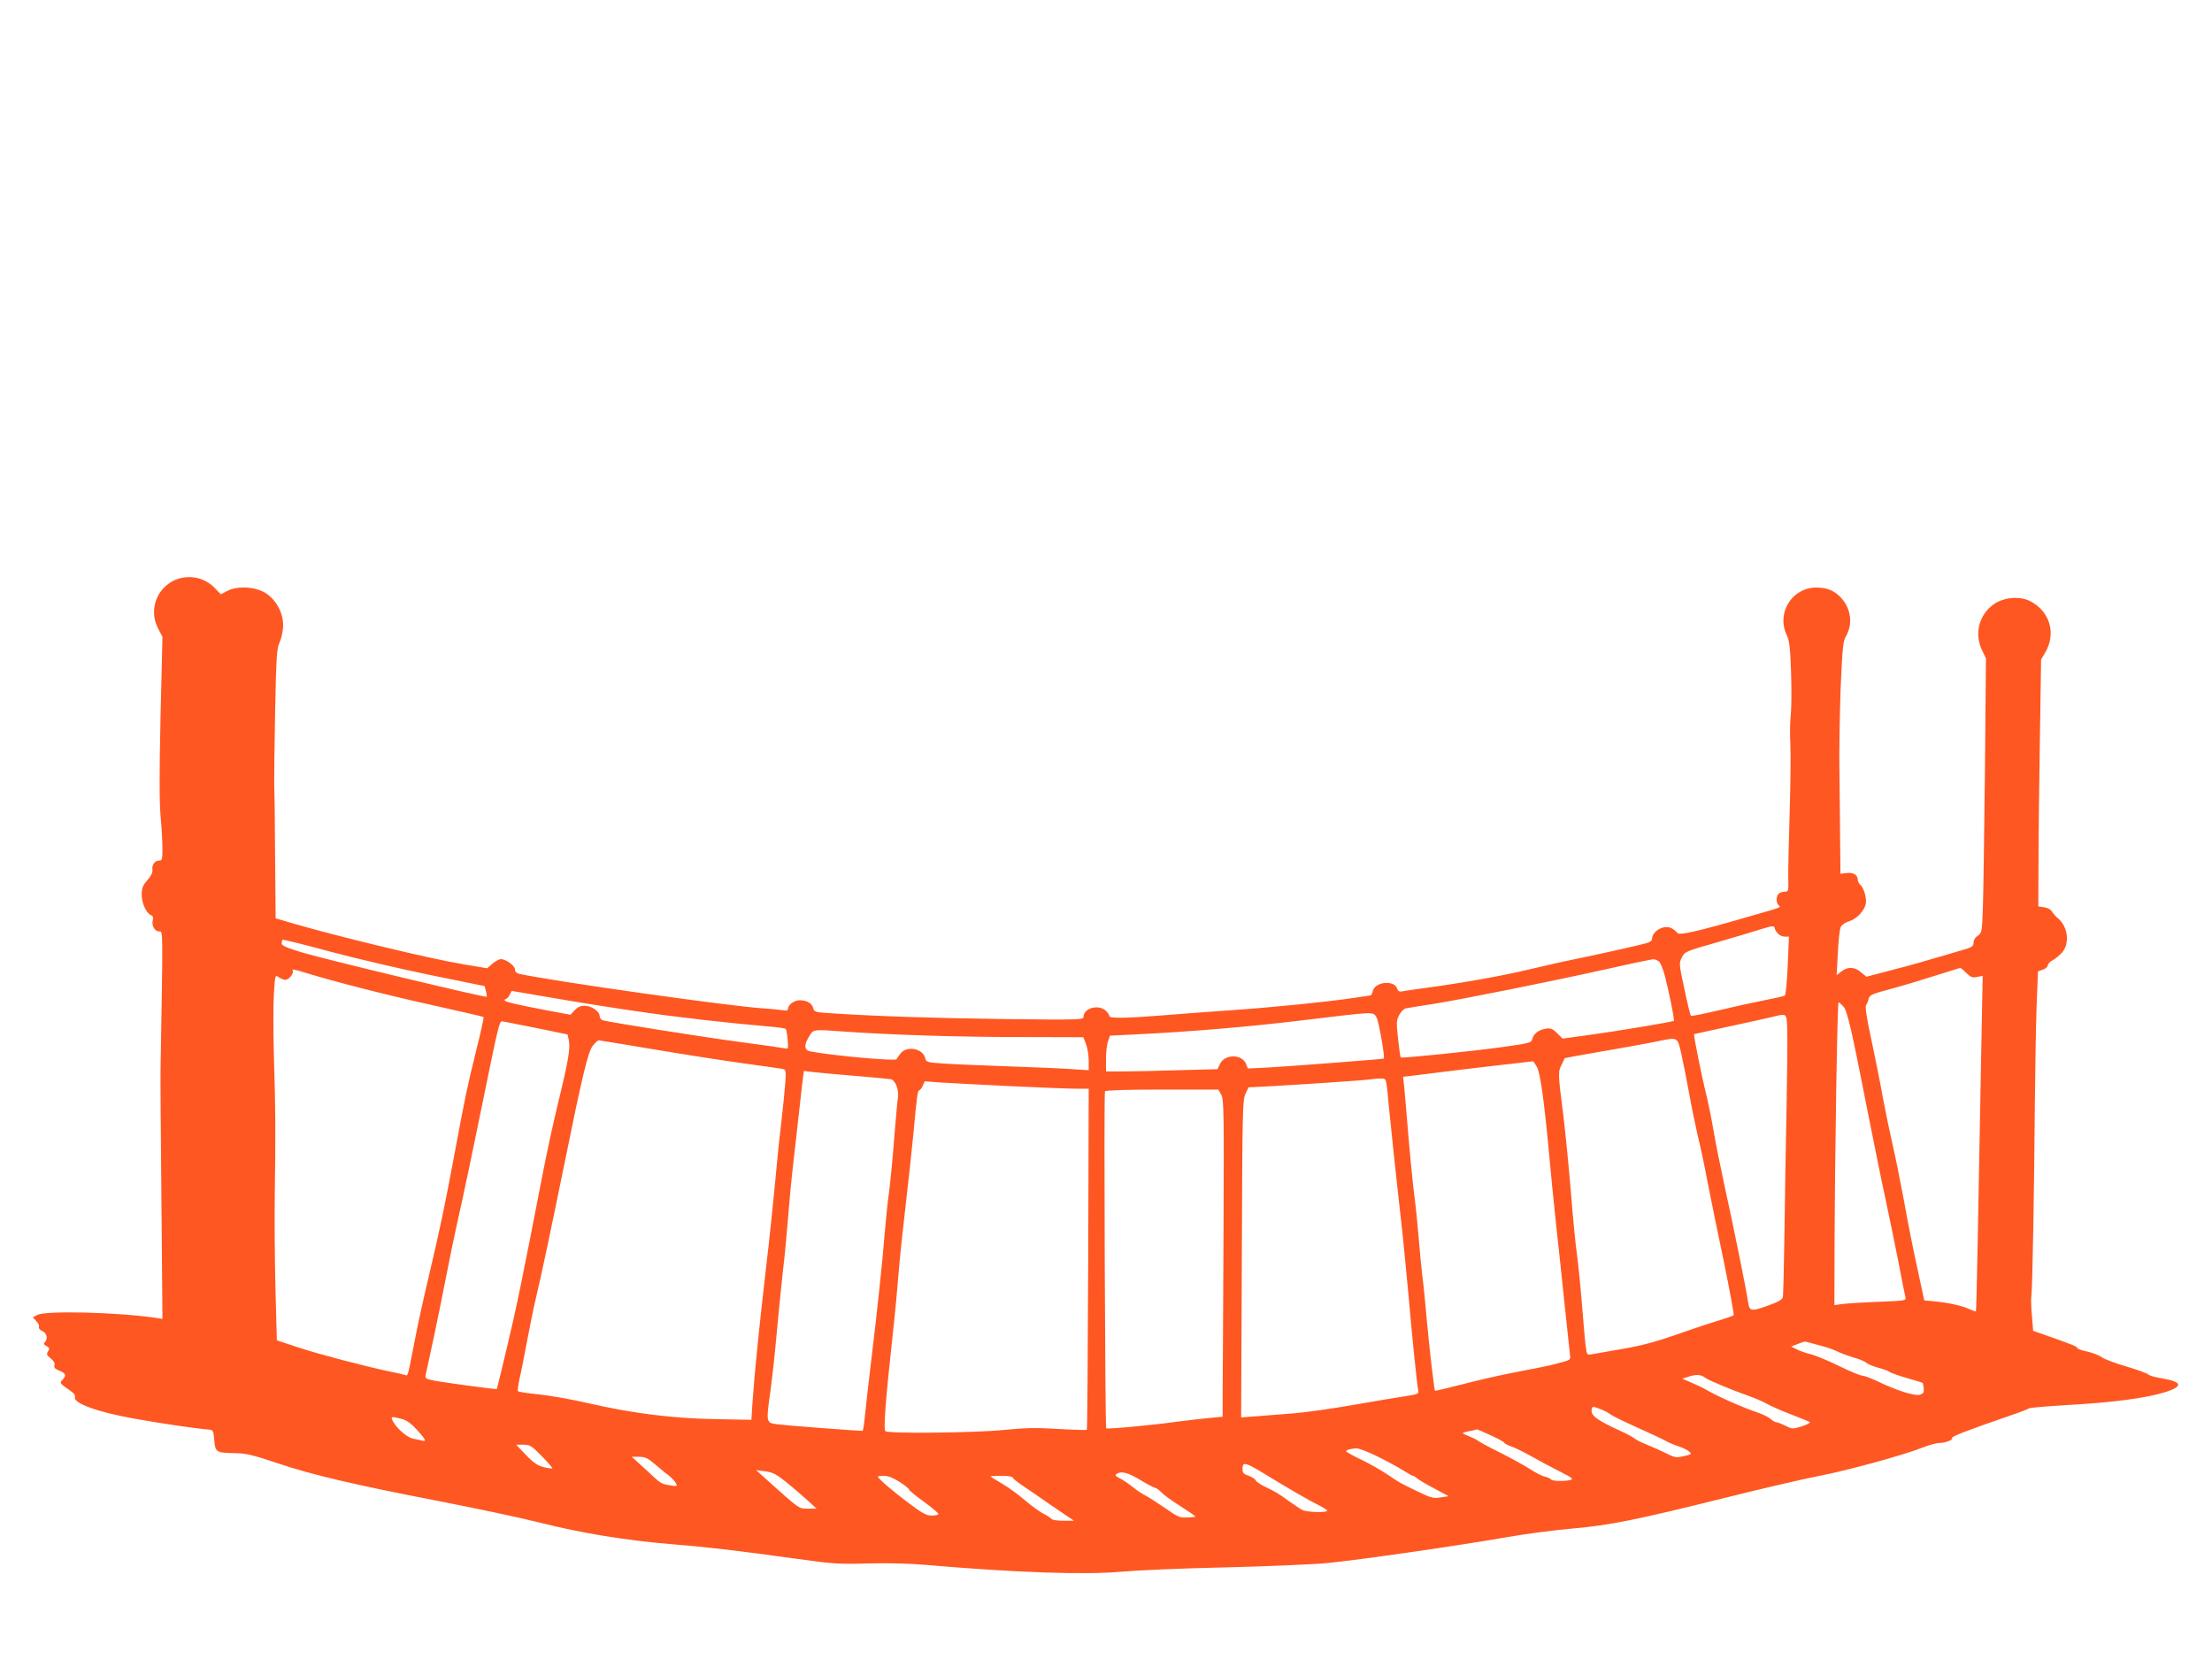 <?xml version="1.0" standalone="no"?>
<!DOCTYPE svg PUBLIC "-//W3C//DTD SVG 20010904//EN"
 "http://www.w3.org/TR/2001/REC-SVG-20010904/DTD/svg10.dtd">
<svg version="1.0" xmlns="http://www.w3.org/2000/svg"
 width="1280pt" height="960pt" viewBox="0 0 1280 960"
 preserveAspectRatio="xMidYMid meet">
<g transform="translate(0,960) scale(0.1,-0.1)"
fill="#ff5722" stroke="none">
<path d="M999 6237 c-98 -52 -136 -173 -85 -272 l26 -50 -11 -459 c-7 -326 -7
-493 0 -577 6 -65 11 -149 11 -188 0 -63 -2 -71 -19 -71 -25 0 -43 -24 -39
-53 2 -16 -8 -36 -30 -61 -26 -30 -32 -45 -32 -84 0 -49 27 -108 55 -118 10
-4 13 -14 9 -29 -8 -31 12 -65 37 -65 23 0 22 35 8 -800 -1 -25 1 -359 5 -743
l6 -699 -38 6 c-227 33 -636 43 -686 17 l-26 -14 21 -23 c12 -12 18 -27 14
-33 -3 -6 5 -16 19 -23 27 -12 35 -45 15 -65 -8 -8 -6 -14 10 -22 18 -10 19
-15 9 -31 -10 -16 -8 -22 15 -40 18 -15 26 -28 22 -40 -4 -13 3 -21 25 -30 41
-17 45 -27 24 -52 -21 -22 -23 -19 50 -71 14 -10 23 -23 20 -31 -13 -35 129
-87 343 -125 143 -26 350 -57 428 -63 29 -3 30 -5 35 -63 6 -69 11 -72 125
-74 58 -1 101 -11 235 -56 203 -69 442 -125 938 -221 210 -41 472 -96 582
-124 245 -62 504 -104 760 -125 211 -17 392 -38 735 -86 201 -28 236 -31 405
-26 119 3 243 0 345 -9 510 -44 913 -58 1122 -39 87 8 356 20 598 25 242 6
509 17 594 25 177 17 755 100 1041 150 107 19 278 41 379 50 218 19 366 49
889 179 207 52 449 108 537 125 166 32 492 121 604 166 36 14 77 25 92 25 36
0 82 18 75 29 -6 8 80 41 334 129 58 19 107 39 110 42 3 4 99 12 213 19 276
15 470 41 582 77 100 33 92 58 -25 78 -39 6 -74 17 -78 22 -4 6 -59 26 -122
45 -63 18 -130 43 -148 55 -18 13 -58 28 -88 34 -29 6 -54 15 -54 20 0 8 -27
19 -175 71 l-80 28 -7 88 c-5 48 -6 102 -3 118 6 36 16 602 20 1115 2 195 6
446 10 557 l8 202 28 10 c16 5 29 17 29 25 0 9 13 22 29 30 16 9 40 29 55 46
44 53 32 149 -26 197 -13 10 -28 28 -34 38 -6 12 -26 22 -45 25 l-34 5 1 250
c0 138 4 459 8 714 l7 465 24 40 c65 111 27 239 -88 298 -60 30 -152 22 -209
-18 -87 -61 -115 -172 -68 -268 l22 -46 -6 -653 c-4 -358 -9 -716 -12 -794 -5
-136 -6 -142 -30 -158 -14 -9 -24 -25 -24 -40 0 -21 -8 -27 -72 -45 -40 -12
-125 -37 -188 -55 -63 -19 -170 -48 -238 -65 l-122 -32 -31 26 c-37 32 -77 33
-113 5 l-28 -22 7 129 c3 71 11 139 17 150 5 12 27 27 48 33 42 12 86 58 96
98 8 30 -10 96 -31 113 -8 7 -15 20 -15 30 0 27 -26 43 -65 38 l-35 -4 -2 196
c0 107 -3 287 -4 400 -2 113 2 327 7 475 10 231 14 274 29 300 42 70 33 158
-23 222 -40 45 -82 63 -148 63 -138 0 -230 -146 -171 -272 17 -36 21 -72 26
-213 3 -93 3 -204 -1 -245 -5 -41 -6 -120 -3 -175 3 -55 1 -235 -4 -400 -5
-165 -9 -335 -8 -377 2 -75 1 -78 -21 -78 -13 0 -28 -5 -35 -12 -15 -15 -15
-51 0 -66 14 -14 29 -8 -172 -66 -308 -89 -402 -110 -414 -94 -6 8 -21 20 -34
27 -42 22 -111 -16 -112 -61 0 -11 -13 -21 -37 -27 -62 -16 -248 -58 -403 -90
-80 -16 -210 -46 -290 -65 -144 -34 -363 -73 -575 -102 -60 -8 -122 -17 -137
-20 -20 -4 -28 -1 -33 15 -16 51 -127 41 -141 -13 -3 -14 -9 -26 -13 -26 -3 0
-49 -7 -101 -15 -146 -22 -451 -53 -695 -70 -121 -8 -301 -22 -400 -30 -212
-17 -315 -19 -315 -5 0 6 -9 19 -20 30 -41 41 -130 17 -130 -34 0 -17 -23 -18
-457 -13 -424 6 -731 16 -995 33 -101 6 -107 8 -112 30 -7 28 -36 45 -77 46
-31 1 -69 -26 -69 -49 0 -10 -8 -13 -27 -9 -16 2 -68 8 -118 11 -199 13 -1221
158 -1412 200 -15 4 -23 13 -23 25 0 22 -53 60 -82 60 -9 0 -31 -12 -48 -26
l-31 -27 -137 23 c-185 30 -717 158 -992 238 l-95 28 -3 344 c-1 190 -3 377
-5 415 -1 39 1 234 5 435 6 318 10 370 25 400 9 19 19 60 21 90 5 73 -34 152
-96 195 -58 40 -165 47 -226 16 l-38 -20 -33 34 c-63 68 -164 85 -246 42z
m9289 -2039 c8 -10 26 -18 40 -18 l24 0 -7 -167 c-4 -93 -12 -171 -17 -174 -6
-4 -61 -16 -122 -28 -61 -12 -180 -38 -263 -58 -84 -20 -155 -34 -158 -31 -4
3 -21 73 -38 155 -31 144 -32 149 -15 182 17 34 21 36 200 87 101 29 217 64
258 77 65 20 75 21 79 8 1 -9 10 -24 19 -33z m-7794 -241 l310 -63 8 -29 c4
-16 6 -31 4 -33 -6 -6 -937 217 -1063 255 -93 28 -123 41 -123 53 0 9 2 19 5
22 3 2 127 -28 277 -69 150 -40 412 -101 582 -136z m7109 76 c8 -10 22 -46 31
-80 24 -92 57 -256 52 -260 -5 -6 -328 -60 -498 -83 l-146 -20 -31 31 c-28 27
-37 31 -68 26 -41 -7 -69 -29 -77 -61 -5 -20 -18 -23 -158 -43 -176 -25 -596
-68 -602 -62 -3 2 -10 51 -16 108 -10 95 -10 107 7 138 10 19 27 36 38 38 11
2 81 14 155 25 171 27 702 134 1015 204 132 30 249 54 261 55 11 1 28 -7 37
-16z m1775 -63 c26 -25 35 -29 63 -23 l32 6 -7 -364 c-19 -1060 -29 -1574 -32
-1577 -1 -2 -17 3 -36 12 -44 20 -118 37 -198 45 l-65 6 -42 195 c-24 107 -58
283 -77 390 -20 107 -49 251 -65 320 -16 69 -41 190 -56 270 -14 80 -44 230
-66 333 -27 122 -37 192 -31 200 5 7 12 23 15 37 6 23 18 28 130 58 68 18 184
53 258 77 74 23 137 43 141 44 3 1 20 -12 36 -29z m-9607 0 c174 -53 463 -127
729 -186 162 -36 296 -67 298 -69 3 -2 -16 -89 -42 -192 -56 -228 -64 -268
-126 -601 -60 -321 -85 -436 -149 -709 -28 -117 -65 -283 -81 -370 -43 -220
-38 -205 -58 -199 -9 3 -49 12 -89 20 -146 31 -402 98 -524 138 l-127 42 -8
295 c-4 163 -6 411 -4 551 5 338 5 485 -5 795 -4 143 -4 308 0 367 7 107 7
108 28 93 12 -8 29 -15 39 -15 19 0 50 38 42 52 -8 12 7 10 77 -12z m1929
-224 c222 -33 509 -65 738 -85 56 -4 105 -11 109 -15 3 -3 8 -31 11 -62 4 -54
4 -55 -19 -50 -13 3 -127 19 -254 36 -218 29 -760 115 -797 126 -10 3 -18 14
-18 24 0 27 -47 60 -87 60 -24 0 -41 -8 -58 -26 l-24 -26 -113 21 c-196 37
-268 54 -268 62 0 5 4 9 8 9 5 0 14 10 21 23 l12 23 252 -43 c139 -24 358 -59
487 -77z m6966 31 c24 -25 47 -127 144 -622 34 -170 78 -391 100 -490 21 -99
55 -263 75 -365 19 -102 38 -194 41 -206 5 -20 1 -21 -158 -27 -90 -4 -183 -9
-208 -13 l-45 -6 1 363 c2 521 16 1389 23 1389 3 0 15 -10 27 -23z m-2701 -63
c13 -21 51 -236 42 -240 -7 -3 -568 -46 -664 -51 l-122 -6 -10 25 c-22 59
-123 60 -151 2 l-15 -31 -230 -6 c-126 -4 -272 -7 -322 -7 l-93 0 0 72 c0 39
5 86 12 103 l11 32 141 7 c317 15 658 44 966 81 433 52 413 52 435 19z m2377
-71 c2 -49 0 -255 -4 -459 -4 -203 -10 -527 -12 -720 -3 -192 -7 -358 -9 -369
-3 -15 -24 -27 -78 -47 -108 -39 -115 -38 -124 20 -9 66 -85 440 -134 662 -22
102 -52 248 -65 325 -13 77 -34 179 -46 225 -22 87 -71 332 -67 336 1 0 90 20
197 43 107 23 220 48 250 55 93 23 88 27 92 -71z m-7242 9 l184 -38 8 -35 c9
-45 -4 -122 -62 -359 -26 -107 -69 -303 -94 -435 -114 -589 -148 -755 -202
-980 -31 -132 -58 -241 -59 -243 -3 -3 -301 37 -363 49 -50 10 -53 12 -48 37
3 15 24 113 47 217 22 105 56 271 75 370 19 99 46 227 59 285 28 122 84 387
160 760 74 363 85 410 99 410 6 0 94 -18 196 -38z m1795 -22 c275 -19 655 -31
1012 -31 l362 -1 15 -39 c9 -22 16 -65 16 -96 l0 -56 -107 7 c-60 4 -227 11
-373 16 -146 5 -309 12 -363 16 -92 6 -98 8 -103 31 -14 56 -106 74 -143 27
-11 -14 -21 -29 -23 -33 -5 -13 -375 21 -500 45 -35 7 -37 38 -5 88 26 41 17
40 212 26z m4835 -132 c11 -51 32 -154 45 -228 13 -74 36 -184 50 -245 15 -60
40 -177 55 -260 16 -82 58 -289 94 -460 35 -170 61 -313 58 -316 -4 -4 -41
-16 -82 -29 -41 -12 -151 -48 -243 -81 -124 -43 -208 -66 -320 -85 -84 -15
-164 -29 -178 -31 -25 -5 -27 -2 -33 46 -4 28 -13 133 -21 233 -8 101 -21 233
-29 293 -9 61 -25 227 -36 370 -12 143 -32 347 -45 453 -30 229 -30 241 -7
284 9 18 17 34 17 35 0 1 95 18 210 38 116 20 251 44 300 54 151 31 140 36
165 -71z m-5930 27 c179 -30 411 -66 515 -80 105 -14 200 -28 212 -30 22 -5
22 -9 17 -83 -3 -42 -14 -149 -24 -237 -11 -88 -26 -241 -35 -340 -9 -99 -33
-331 -55 -515 -38 -331 -63 -575 -76 -761 l-6 -95 -207 4 c-245 4 -479 33
-736 92 -93 22 -222 44 -285 51 -63 6 -118 15 -122 18 -4 3 0 35 8 71 9 36 28
135 44 220 16 85 40 205 55 265 27 112 95 435 166 785 96 474 132 624 158 657
14 18 30 33 36 33 5 0 156 -25 335 -55z m5093 -98 c20 -34 42 -192 72 -514 8
-92 26 -274 40 -403 14 -129 37 -341 50 -470 14 -129 27 -252 29 -272 4 -42
16 -35 -112 -68 -21 -5 -109 -23 -195 -39 -86 -16 -226 -48 -313 -71 -86 -22
-158 -39 -160 -38 -5 6 -32 238 -49 423 -8 94 -19 204 -25 245 -5 41 -14 136
-20 210 -6 74 -17 185 -25 245 -8 61 -24 218 -35 350 -11 132 -22 263 -25 292
l-6 52 43 5 c130 17 479 59 583 70 66 8 122 14 125 15 3 0 13 -14 23 -32z
m-3953 -52 c107 -9 204 -18 215 -20 26 -5 48 -63 41 -107 -3 -18 -13 -125 -22
-238 -8 -113 -22 -250 -29 -305 -8 -55 -19 -161 -25 -235 -14 -177 -44 -458
-80 -755 -16 -132 -32 -275 -36 -317 -4 -43 -10 -78 -13 -78 -32 0 -449 32
-491 38 -68 9 -68 5 -41 199 11 82 27 231 36 333 9 102 25 259 35 351 11 91
24 230 30 310 6 79 19 221 30 314 11 94 26 233 35 310 8 77 18 160 21 184 l6
44 46 -6 c26 -3 135 -13 242 -22z m3084 -52 c3 -21 8 -69 11 -108 6 -66 48
-465 80 -745 7 -69 23 -231 35 -360 24 -276 50 -526 57 -556 4 -20 -2 -22 -79
-34 -46 -7 -180 -29 -298 -50 -118 -21 -276 -43 -350 -49 -74 -6 -172 -13
-216 -17 l-82 -6 4 917 c3 855 4 920 21 955 l18 38 120 6 c184 10 568 36 585
40 8 2 31 4 52 5 35 1 36 -1 42 -36z m-2179 -8 c171 -8 343 -15 382 -15 l73 0
-3 -985 c-2 -541 -5 -987 -8 -989 -2 -2 -75 0 -163 5 -127 8 -189 7 -310 -5
-157 -17 -671 -23 -692 -8 -13 8 0 177 41 552 14 124 29 288 35 365 6 77 24
250 40 385 16 135 36 322 45 415 21 225 25 255 34 255 4 0 13 12 20 26 l12 27
92 -7 c51 -3 232 -13 402 -21z m1222 -50 c15 -27 16 -100 13 -795 -2 -421 -4
-833 -5 -917 l0 -151 -75 -7 c-41 -4 -120 -13 -175 -20 -163 -23 -417 -46
-424 -40 -6 7 -14 1933 -7 1950 2 6 121 10 330 10 l326 0 17 -30z m3465 -1451
c34 -8 78 -24 97 -33 20 -10 63 -26 96 -36 33 -9 67 -23 76 -32 10 -8 40 -20
69 -28 28 -7 56 -18 63 -23 7 -6 52 -22 101 -36 49 -14 90 -27 92 -28 1 -2 4
-16 6 -32 2 -24 -1 -30 -24 -37 -30 -8 -137 26 -248 80 -36 17 -74 31 -85 31
-10 0 -69 24 -130 54 -60 30 -135 61 -165 69 -30 7 -69 21 -85 30 l-30 15 25
10 c14 5 32 12 40 15 8 3 21 4 28 1 7 -2 40 -11 74 -20z m-664 -187 c16 -13
155 -71 246 -103 38 -13 87 -34 110 -47 23 -13 86 -41 141 -62 55 -21 103 -41
108 -44 4 -4 -17 -15 -47 -25 -54 -16 -56 -16 -95 4 -22 11 -46 20 -52 20 -7
0 -22 9 -33 19 -12 11 -49 29 -83 40 -82 27 -243 100 -293 131 -8 5 -42 22
-75 36 l-60 26 40 13 c41 13 70 11 93 -8z m-602 -183 c22 -9 46 -22 54 -29 8
-7 77 -41 153 -75 76 -34 153 -70 170 -80 18 -10 50 -23 72 -30 22 -7 48 -20
59 -29 17 -15 16 -17 -30 -27 -45 -10 -53 -9 -104 17 -30 15 -80 37 -110 49
-30 12 -62 28 -70 35 -9 8 -50 30 -92 49 -118 54 -158 82 -158 111 0 29 5 30
56 9z m-6941 -55 c28 -7 54 -26 87 -62 51 -56 58 -71 31 -63 -10 2 -34 8 -53
11 -36 8 -94 59 -117 102 -14 27 -8 28 52 12z m6298 -93 c41 -18 77 -38 81
-44 3 -6 23 -16 44 -23 20 -7 73 -33 117 -58 44 -25 117 -64 163 -87 69 -35
79 -43 60 -48 -35 -9 -106 -7 -113 3 -3 5 -18 12 -35 16 -16 3 -56 24 -88 45
-33 21 -111 64 -173 95 -63 31 -120 62 -128 69 -7 6 -32 18 -55 27 -44 18 -46
17 29 32 11 3 21 5 22 6 1 0 35 -14 76 -33z m-5488 -122 c36 -37 64 -69 61
-71 -2 -2 -24 1 -49 7 -42 11 -64 28 -131 99 l-29 31 41 0 c39 0 48 -6 107
-66z m4834 -1 c53 -26 119 -62 148 -80 29 -18 55 -33 59 -33 4 0 15 -6 23 -14
9 -8 54 -35 100 -59 l84 -45 -47 -7 c-42 -7 -55 -3 -134 35 -109 53 -98 47
-174 98 -34 23 -102 62 -150 85 -48 23 -88 45 -88 49 0 8 26 15 59 17 14 0 68
-20 120 -46z m-4180 -45 c28 -24 64 -54 81 -66 16 -13 35 -33 41 -44 10 -19 9
-20 -33 -13 -55 9 -51 7 -143 93 l-79 72 42 0 c34 0 50 -7 91 -42z m3519 -51
c148 -91 275 -164 325 -188 26 -13 47 -27 47 -31 0 -12 -119 -9 -143 4 -12 6
-44 27 -72 47 -69 50 -83 58 -141 86 -28 13 -54 30 -57 38 -3 8 -22 20 -41 27
-30 10 -36 16 -36 41 0 41 16 38 118 -24z m-2750 -60 c42 -35 97 -82 122 -105
l45 -42 -50 0 c-54 0 -45 -6 -250 178 l-50 45 53 -7 c45 -6 64 -16 130 -69z
m2042 18 c41 -25 80 -45 86 -45 6 0 21 -12 35 -26 13 -14 63 -51 112 -81 48
-31 86 -57 84 -59 -1 -2 -23 -4 -48 -5 -42 -2 -54 3 -125 53 -44 30 -95 63
-114 73 -19 9 -53 32 -75 50 -22 18 -55 40 -74 50 -26 13 -31 19 -20 26 28 18
66 8 139 -36z m-1395 -10 c30 -19 55 -39 55 -44 0 -5 38 -36 85 -70 47 -34 85
-66 85 -72 0 -5 -17 -9 -38 -9 -30 0 -54 12 -129 69 -89 65 -183 146 -183 156
0 3 16 5 35 5 24 0 54 -12 90 -35z m655 25 c0 -5 30 -29 68 -54 37 -25 103
-70 147 -101 44 -30 93 -64 110 -75 l30 -20 -62 0 c-34 0 -65 5 -68 10 -4 6
-25 20 -48 31 -22 12 -71 47 -108 79 -37 32 -96 75 -131 95 -34 20 -65 39 -67
41 -2 2 26 4 62 4 37 0 67 -4 67 -10z"/>
</g>
</svg>
